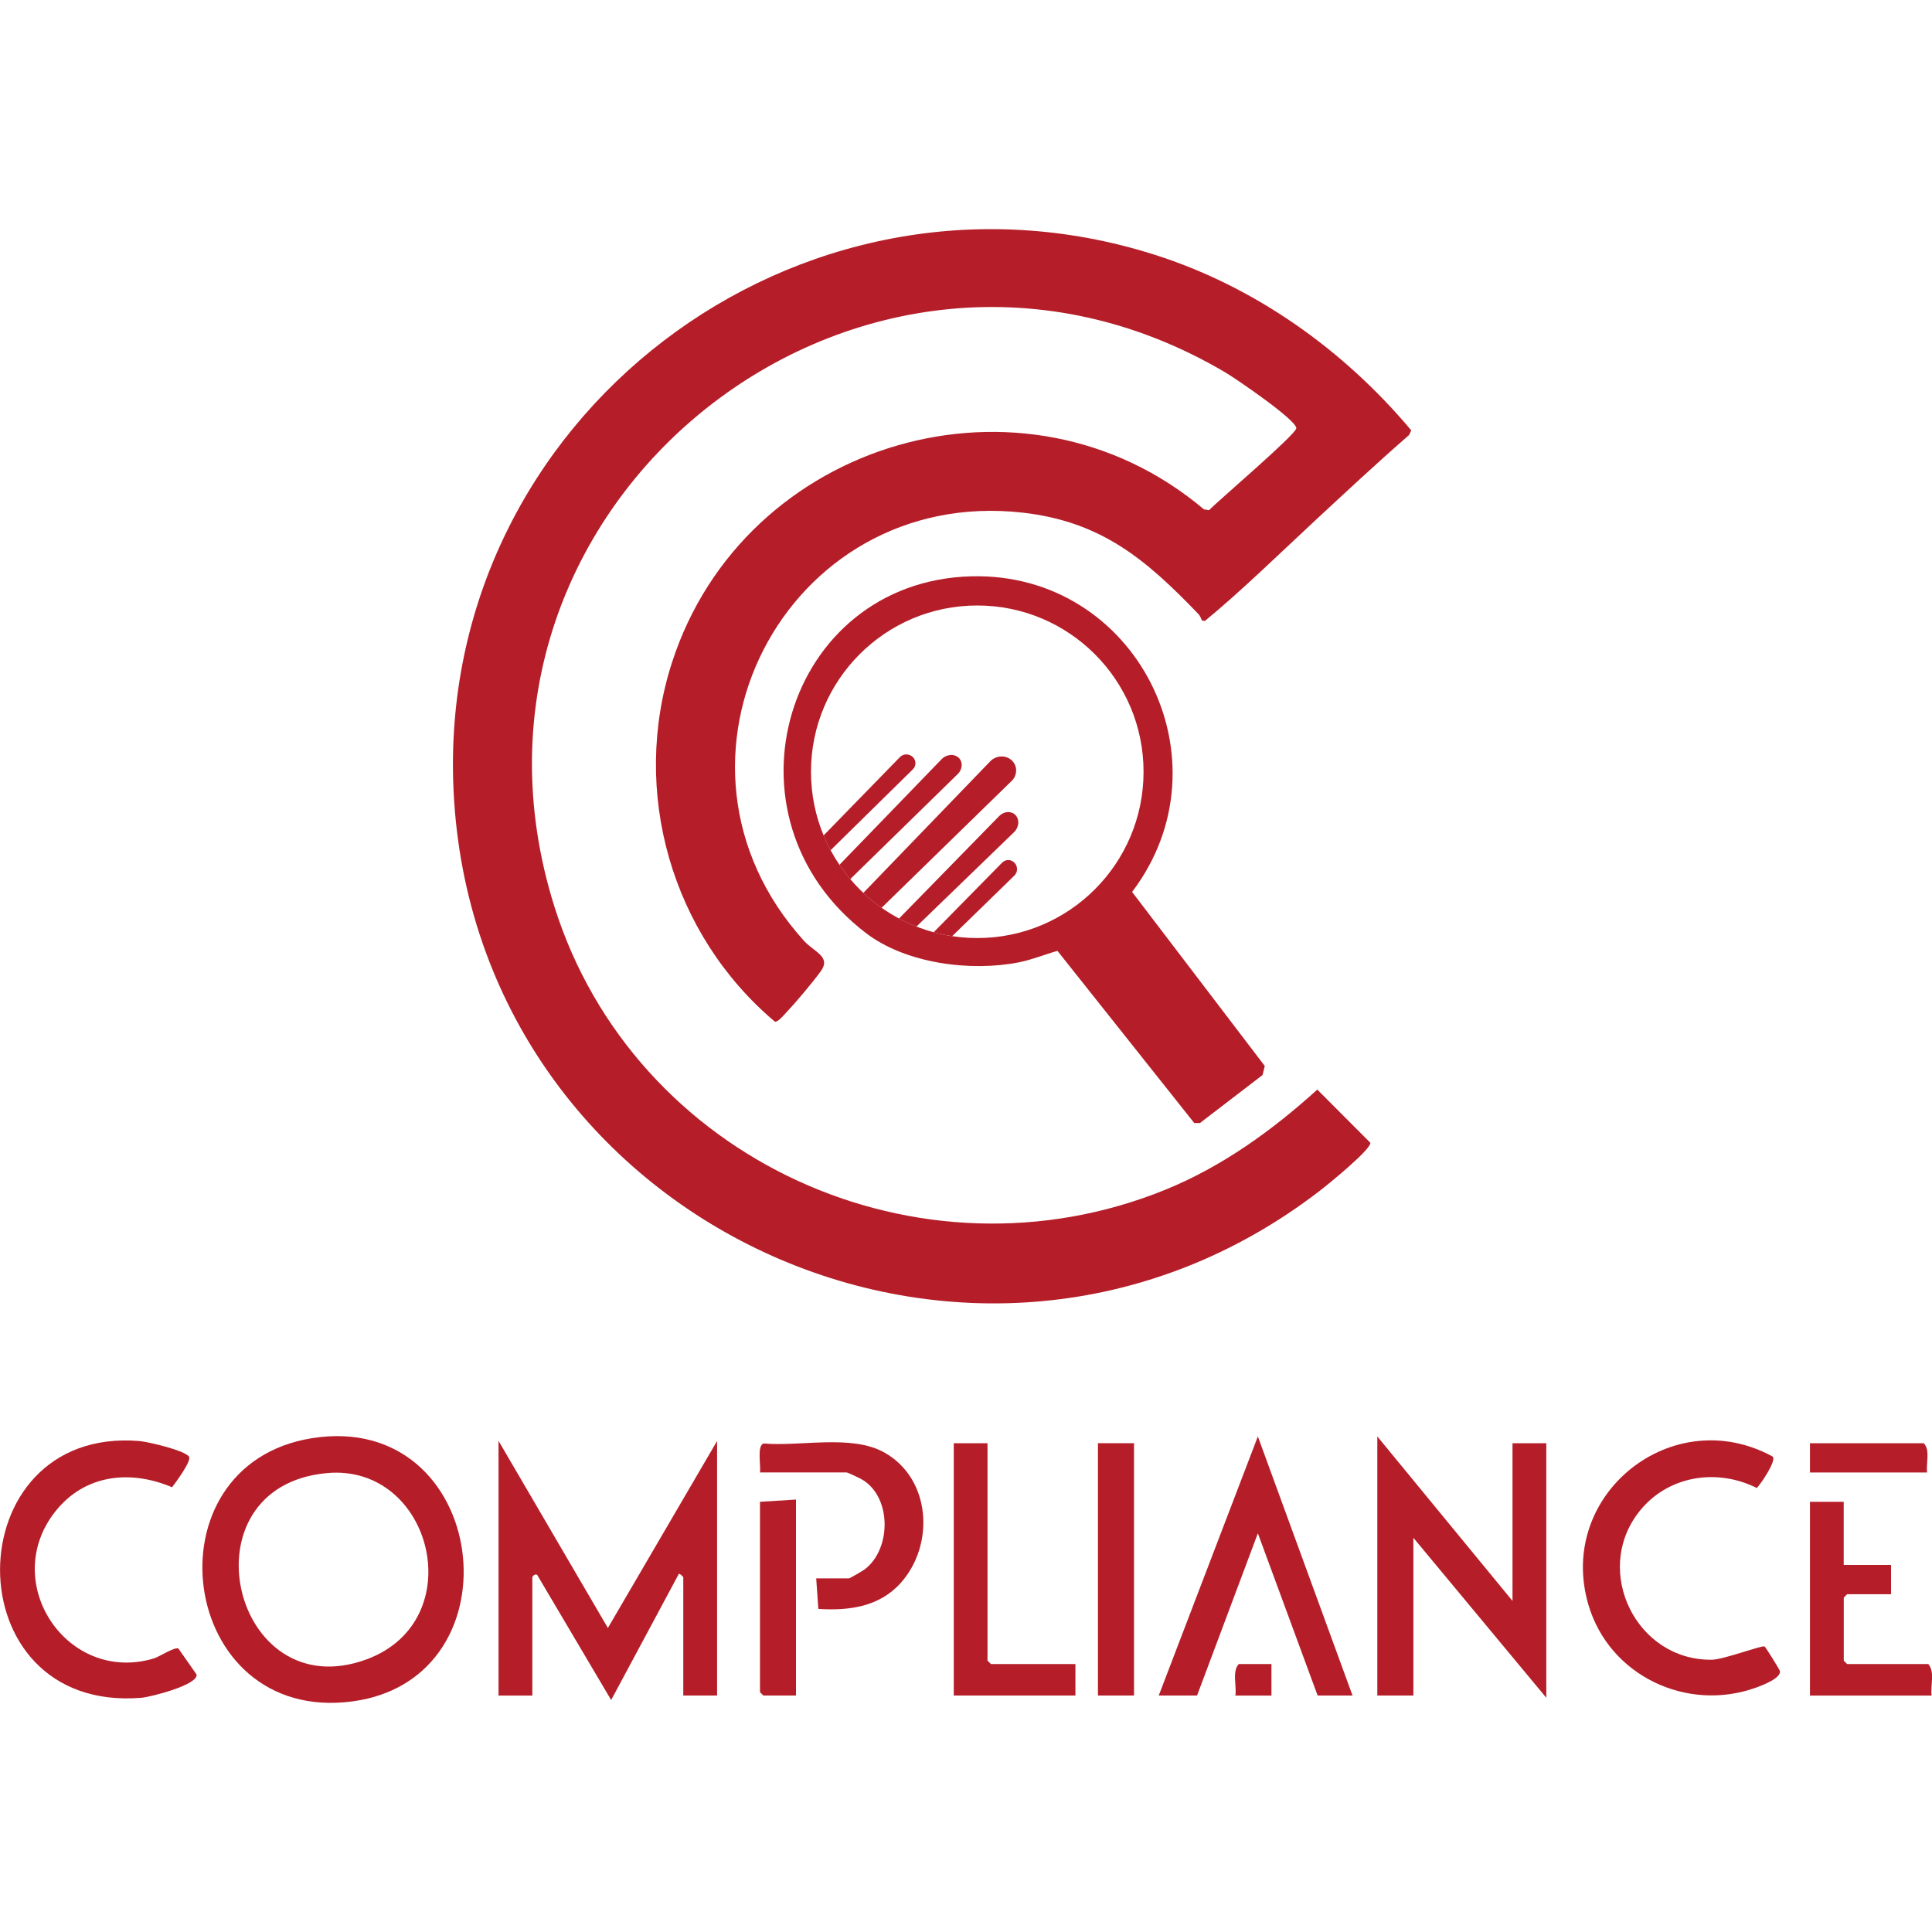 <svg xmlns="http://www.w3.org/2000/svg" xmlns:xlink="http://www.w3.org/1999/xlink" id="Camada_2" data-name="Camada 2" viewBox="0 0 300 300"><defs><style> .cls-1 { fill: none; } .cls-2 { clip-path: url(#clippath); } .cls-3 { fill: #b51e29; } </style><clipPath id="clippath"><circle class="cls-1" cx="151.74" cy="119.84" r="25.82"></circle></clipPath></defs><path class="cls-3" d="M203.87,81.15c-5.53,5.13-10.96,10.47-16.77,15.27l-.47-.07c-.14-.36-.28-.72-.55-1.01-8.12-8.45-15.05-14.36-27.31-15.74-36.9-4.13-59.01,38.74-33.94,66.48,1.59,1.76,4.26,2.45,2.63,4.72-1.29,1.78-3.89,4.86-5.42,6.48-.35.36-1.23,1.45-1.71,1.37-16.02-13.49-22.47-35.72-15.98-55.79,11.19-34.62,54.73-47.33,82.59-23.77l.8.13c1.52-1.56,13.55-11.8,13.55-12.73,0-1.29-9.34-7.66-10.97-8.63-56.23-33.25-123.91,20.28-104.24,82.89,12.37,39.37,56.68,59.54,94.9,43.98,8.79-3.58,16.59-9.21,23.57-15.54l8.23,8.25c.17,1.02-6.66,6.56-7.84,7.46-53.57,41.26-131.3,5.08-134.51-62.09-2.77-57.85,53.53-100.79,108.81-83.27,15.67,4.97,29.46,14.83,39.9,27.29l-.34.72c-5.07,4.42-10,9.02-14.92,13.59Z"></path><path class="cls-3" d="M49.71,223.15c26.78-2.97,31.11,38.87,3.75,41.18-26.43,2.24-30.78-38.19-3.75-41.18ZM50.76,228.74c-22.71,2.08-14.74,36.64,6.17,28.92,16.3-6.02,10.19-30.42-6.17-28.92Z"></path><path class="cls-3" d="M77.42,223.75l16.97,29.04,16.96-29.04v39.53h-5.25v-18.37c0-.06-.56-.62-.69-.52l-10.51,19.59-11.37-19.23c-.25-.62-.87,0-.87.17v18.37h-5.25v-39.53Z"></path><polygon class="cls-3" points="234.86 248.59 234.86 224.1 240.11 224.1 240.11 263.63 219.47 238.79 219.47 263.28 213.87 263.28 213.87 223.05 234.86 248.59"></polygon><path class="cls-3" d="M27.7,255.98l2.82,4.03c.3,1.62-7.15,3.5-8.55,3.62-29.47,2.43-28.98-42.2-.35-39.87,1.33.11,7.1,1.45,7.73,2.44.42.65-2.07,4.01-2.63,4.74-6.57-2.79-13.66-1.97-18.2,3.85-8.61,11.05,1.96,26.75,15.38,22.73.83-.25,3.25-1.85,3.81-1.53Z"></path><path class="cls-3" d="M273.99,255.65c.19.11,2.31,3.56,2.38,3.78.32,1.14-2.8,2.3-3.72,2.63-10.72,3.86-22.75-1.87-25.99-12.83-5.07-17.15,13.08-31.6,28.64-23.03.48.75-1.81,4.12-2.5,4.86-6.29-3.16-13.94-1.89-18.32,3.73-7.18,9.21-.38,23.12,11.37,22.93,1.79-.03,7.78-2.28,8.16-2.06Z"></path><polygon class="cls-3" points="210.02 263.28 204.6 263.28 195.32 238.09 185.88 263.28 179.93 263.28 195.32 223.05 210.02 263.28"></polygon><polygon class="cls-3" points="153.34 224.1 153.34 257.86 153.87 258.39 166.99 258.39 166.99 263.28 148.1 263.28 148.1 224.1 153.34 224.1"></polygon><path class="cls-3" d="M286.29,233.2v9.8h7.35v4.55h-6.82l-.52.52v9.8l.52.52h12.6c1.07,1.21.31,3.34.52,4.9h-18.89v-30.09h5.25Z"></path><path class="cls-3" d="M126.75,245.09h5.07c.14,0,2.14-1.17,2.45-1.4,4.25-3.22,4.19-11.51-.63-14.07-.33-.18-2.03-.98-2.17-.98h-13.47c.19-.99-.51-4.14.57-4.5,5.71.51,13.69-1.46,18.78,1.42,7.22,4.08,7.82,14.3,2.52,20.23-3.32,3.72-8.05,4.35-12.8,4.04l-.33-4.74Z"></path><rect class="cls-3" x="170.49" y="224.1" width="5.6" height="39.18"></rect><polygon class="cls-3" points="123.6 232.85 123.6 263.28 118.53 263.28 118.01 262.76 118.01 233.2 123.6 232.85"></polygon><path class="cls-3" d="M299.24,228.65h-18.19v-4.55h17.67c1.05,1.11.32,3.1.52,4.55Z"></path><path class="cls-3" d="M197.43,258.39v4.9h-5.6c.22-1.55-.55-3.69.52-4.9h5.07Z"></path><g class="cls-2"><g><path class="cls-3" d="M157.07,121.28l-28.18,27.49c-.67.66-1.73.67-2.37.03h0c-.64-.64-.63-1.69.03-2.37l27.2-28.2c.95-.98,2.49-1.03,3.42-.1h0c.85.85.81,2.26-.08,3.14Z"></path><path class="cls-3" d="M148.72,120.19l-23.19,22.67c-.56.54-1.39.59-1.87.11h0c-.48-.48-.44-1.31.1-1.87l22.44-23.2c.78-.81,2-.9,2.7-.2h0c.64.64.56,1.76-.17,2.48Z"></path><path class="cls-3" d="M141.77,119.44l-16.22,15.95c-.39.38-1.11.31-1.5-.09h0c-.39-.39-.49-1.13-.11-1.52l15.79-16.21c.55-.57,1.46-.57,2.03,0h0c.52.52.52,1.36,0,1.87Z"></path><path class="cls-3" d="M155.16,126.71l-22.67,23.19c-.54.56-.59,1.39-.11,1.87h0c.48.48,1.31.44,1.87-.1l23.2-22.44c.81-.78.9-2,.2-2.7h0c-.64-.64-1.76-.56-2.48.17Z"></path><path class="cls-3" d="M155.63,133.93l-15.95,16.22c-.38.39-.31,1.11.09,1.5h0c.39.39,1.13.49,1.52.11l16.21-15.79c.57-.55.57-1.46,0-2.03h0c-.52-.52-1.36-.52-1.87,0Z"></path></g></g><path class="cls-3" d="M175.79,138.5c15.44-20.37.69-49.67-24.96-49.01-28.84.75-39.94,37.33-16.39,55.38,6.21,4.76,16.27,6.05,23.82,4.55,2.01-.4,3.98-1.22,5.94-1.77l21.24,26.73h.89s9.72-7.45,9.72-7.45l.34-1.41-20.59-27.01ZM151.75,145.66c-14.26,0-25.82-11.56-25.82-25.82s11.56-25.82,25.82-25.82,25.82,11.56,25.82,25.82-11.56,25.82-25.82,25.82Z"></path></svg>